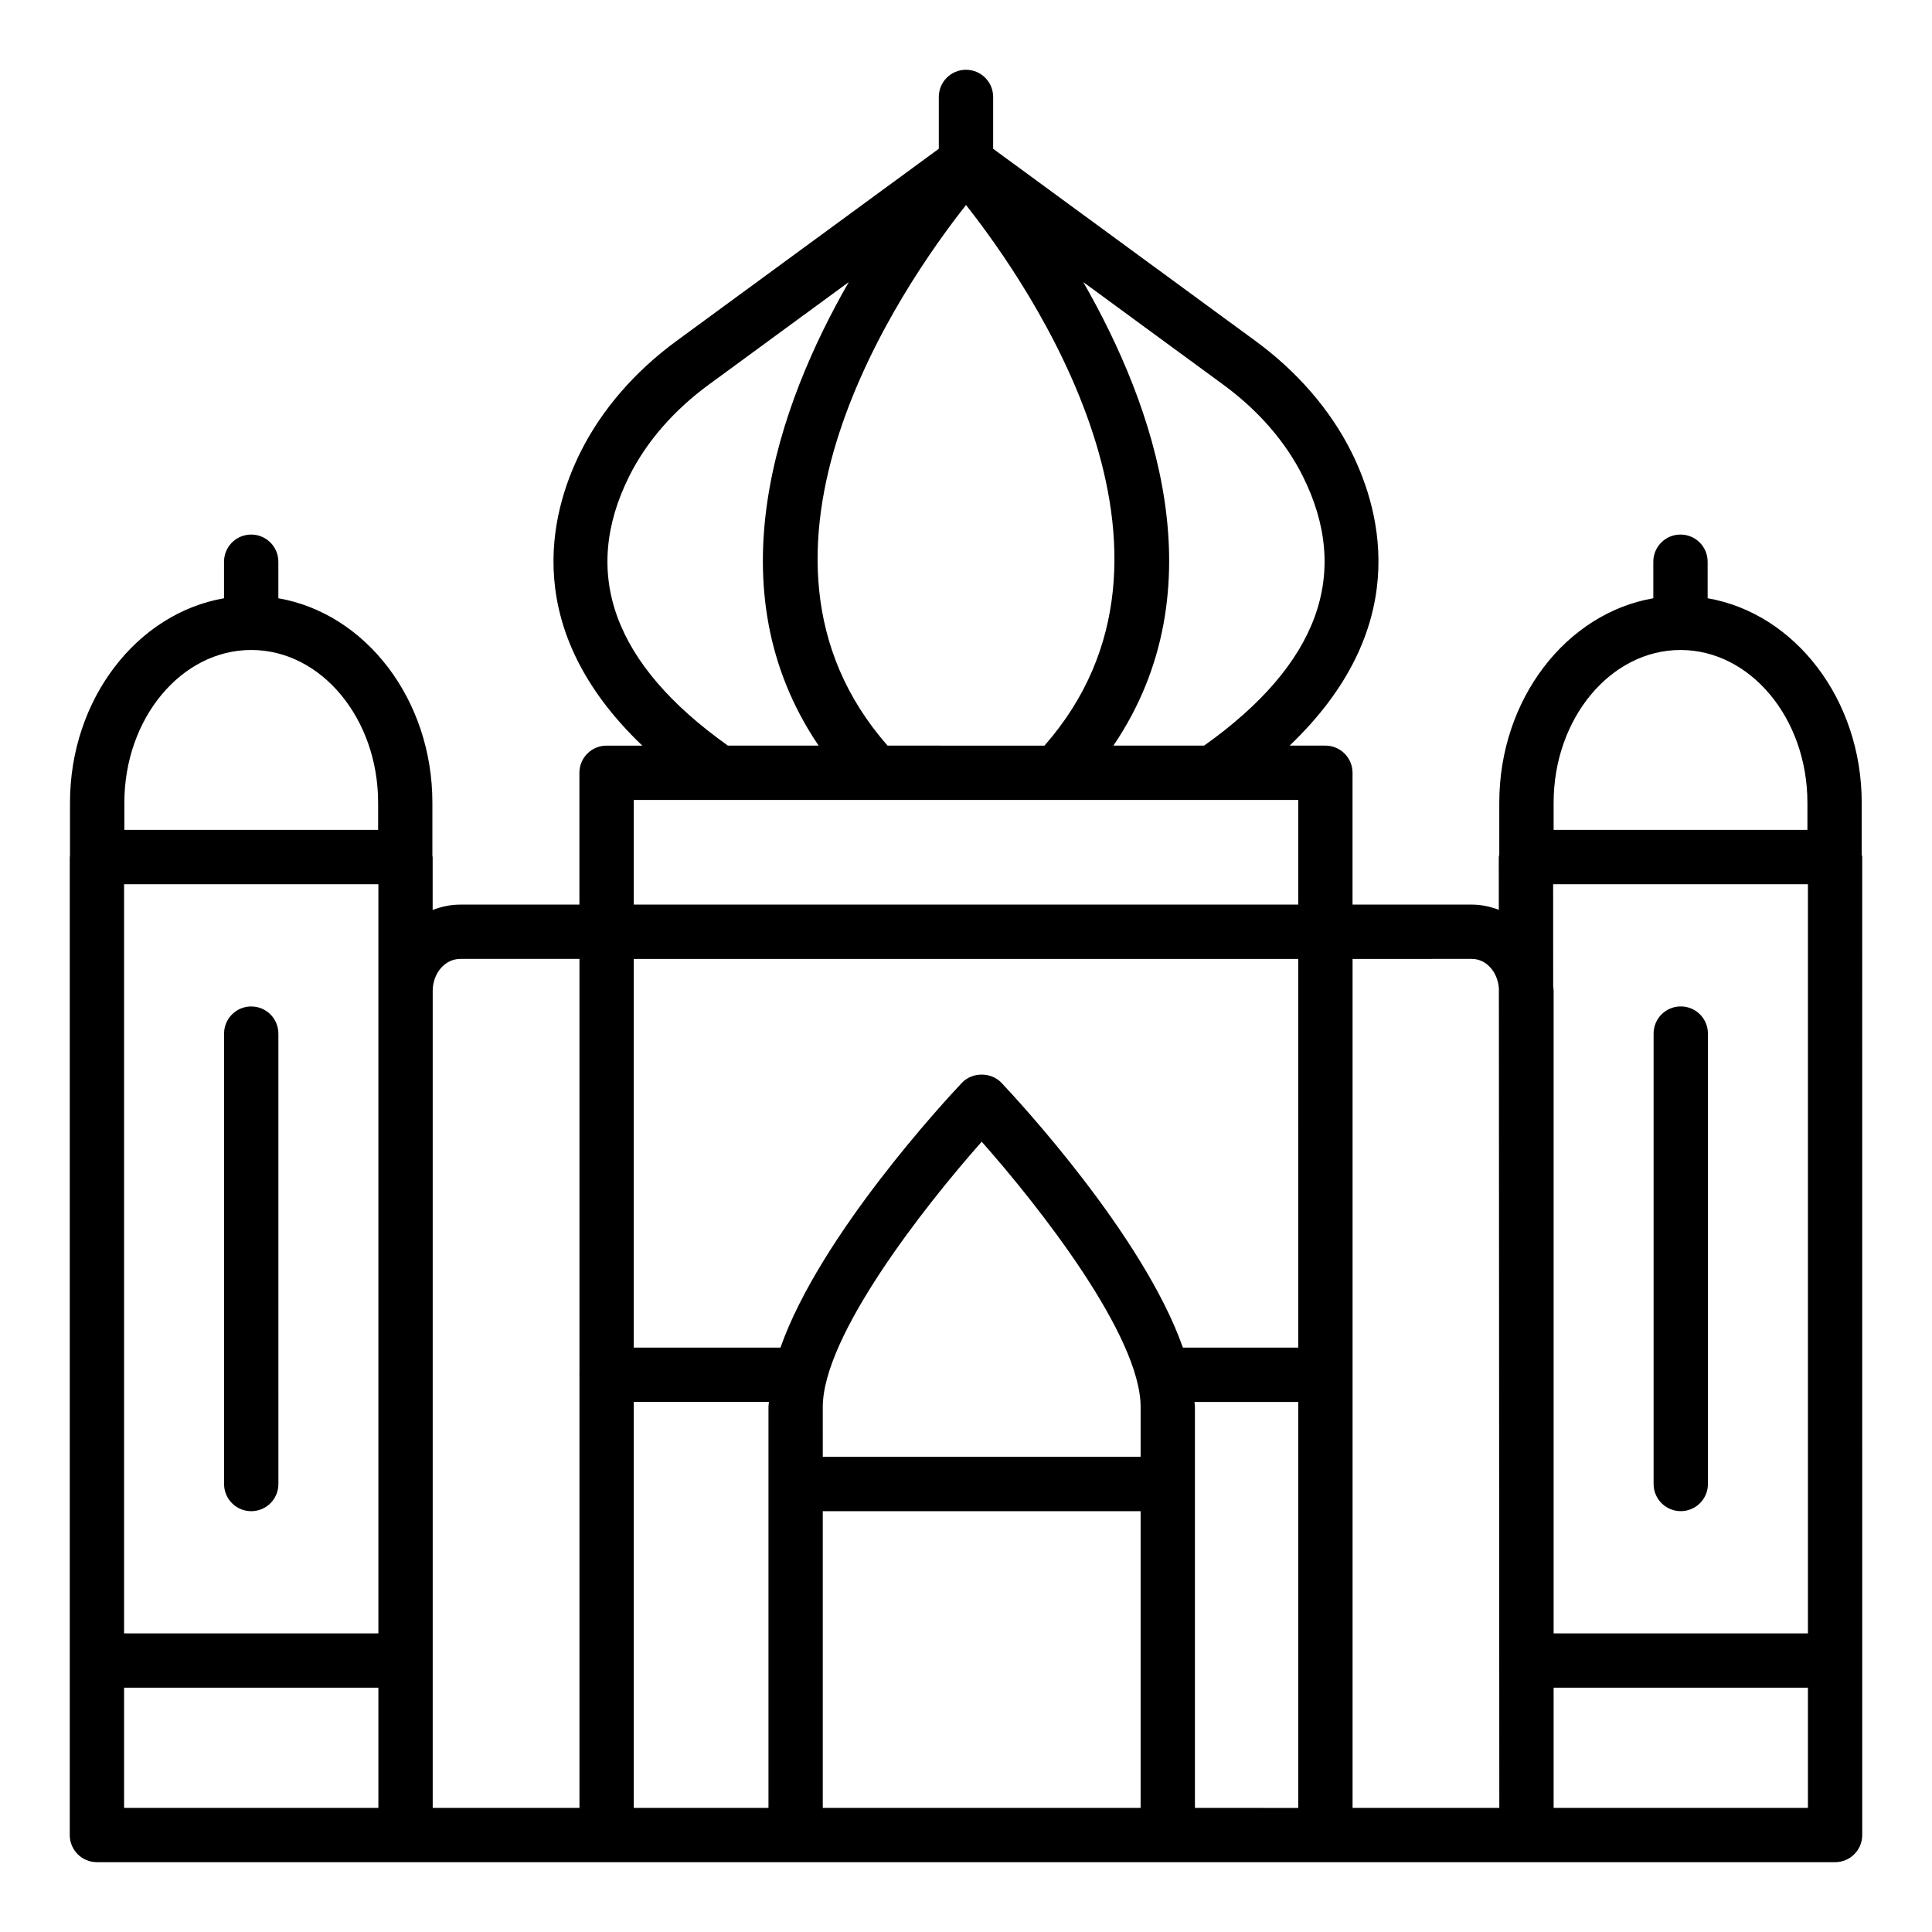 <?xml version="1.0" encoding="UTF-8"?>
<!-- Uploaded to: ICON Repo, www.svgrepo.com, Generator: ICON Repo Mixer Tools -->
<svg fill="#000000" width="800px" height="800px" version="1.1" viewBox="144 144 512 512" xmlns="http://www.w3.org/2000/svg">
 <g>
  <path d="m589.42 544.47c3.977 0 7.199-3.219 7.199-7.199v-119.36c0-3.977-3.219-7.199-7.199-7.199-3.977 0-7.199 3.219-7.199 7.199v119.36c0.004 3.981 3.223 7.199 7.199 7.199z"/>
  <path d="m169.69 637.5h460.62c3.977 0 7.199-3.219 7.199-7.199l-0.004-259.17c0-0.234-0.113-0.434-0.133-0.664v-13.738c0-27.457-17.758-50.199-40.828-54.188v-9.68c0-3.977-3.219-7.199-7.199-7.199-3.977 0-7.199 3.219-7.199 7.199v9.684c-23.066 3.988-40.82 26.73-40.82 54.188v13.746c-0.023 0.23-0.133 0.43-0.133 0.664l0.008 13.961c-2.242-0.832-4.613-1.375-7.121-1.375h-31.645v-34.934c0-3.977-3.219-7.199-7.199-7.199h-9.473c32.188-30.715 24.664-61.258 16.312-77.934-5.566-11.098-14.344-21.242-25.402-29.332l-69.48-50.902v-13.738c0-3.977-3.219-7.199-7.199-7.199-3.977 0-7.199 3.219-7.199 7.199v13.738l-69.484 50.906c-11.055 8.09-19.836 18.23-25.395 29.332-8.359 16.672-15.883 47.215 16.305 77.934h-9.473c-3.977 0-7.199 3.219-7.199 7.199v34.934h-31.637c-2.555 0-4.977 0.555-7.254 1.418v-14.012c0-0.125-0.062-0.227-0.07-0.348v-14.055c0-27.457-17.758-50.199-40.82-54.188v-9.684c0-3.977-3.219-7.199-7.199-7.199-3.977 0-7.199 3.219-7.199 7.199v9.684c-23.066 3.988-40.82 26.73-40.82 54.188v14.055c0 0.113-0.062 0.215-0.062 0.34v259.17c0 3.977 3.219 7.195 7.199 7.195zm74.586-60.641h-67.391v-198.53h67.391zm-67.391 14.395h67.391v31.855l-67.391-0.004zm311.16-90.129h-30.566c-10.41-29.625-43.668-65.508-48.094-70.18-2.715-2.883-7.746-2.883-10.457 0-4.422 4.672-37.68 40.559-48.094 70.18h-38.887l0.004-103h176.09zm-126 15.758c0-18.859 26.844-53.078 42.117-70.32 15.273 17.234 42.117 51.434 42.117 70.32v13.191h-84.23zm-50.09-1.363h35.816c-0.02 0.445-0.117 0.926-0.117 1.363v106.22h-35.699zm50.09 107.59v-78.633h84.23v78.637zm98.625 0v-106.22c0-0.438-0.102-0.918-0.117-1.363h27.496v107.59zm162.45-46.246h-67.391v-170.25c0-0.418-0.094-0.805-0.117-1.219l-0.012-27.059h67.52zm-67.391 46.246v-31.855l67.391 0.004v31.855zm0-266.38c0-22.324 15.082-40.477 33.625-40.477 18.543 0 33.633 18.156 33.633 40.477v7.203h-67.258zm-21.641 41.391c3.789 0 6.824 3.465 7.133 7.816l0.094 177.93c0 0.07-0.039 0.125-0.039 0.195 0 0.07 0.039 0.129 0.039 0.195l0.02 38.855h-38.887v-224.99zm-65.906-152.18c9.223 6.746 16.496 15.105 21.035 24.172 12.98 25.906 4.195 49.945-26.109 71.48h-24.039c28.164-41.566 10.676-90.305-7.992-122.84zm-88.965 95.652c-44.977-51.195 3.852-121.82 20.789-143.26 16.938 21.445 65.766 92.07 20.785 143.27zm-68.418-71.48c4.535-9.066 11.809-17.426 21.031-24.172l37.105-27.188c-18.668 32.535-36.156 81.273-7.992 122.84h-24.039c-30.309-21.535-39.094-45.574-26.105-71.48zm1.16 85.875h176.09v27.734h-176.09zm-46.031 42.129h31.637v110.03c0 0.062-0.035 0.113-0.035 0.176s0.035 0.113 0.035 0.176v114.61h-38.891v-216.5c0-4.68 3.254-8.484 7.254-8.484zm-88.969-41.391c0-22.324 15.082-40.477 33.625-40.477s33.625 18.156 33.625 40.477v7.203h-67.25z"/>
  <path d="m210.58 410.72c-3.977 0-7.199 3.219-7.199 7.199v119.36c0 3.977 3.219 7.199 7.199 7.199 3.977 0 7.199-3.219 7.199-7.199l-0.004-119.36c0-3.977-3.219-7.195-7.195-7.195z"/>
 </g>
</svg>